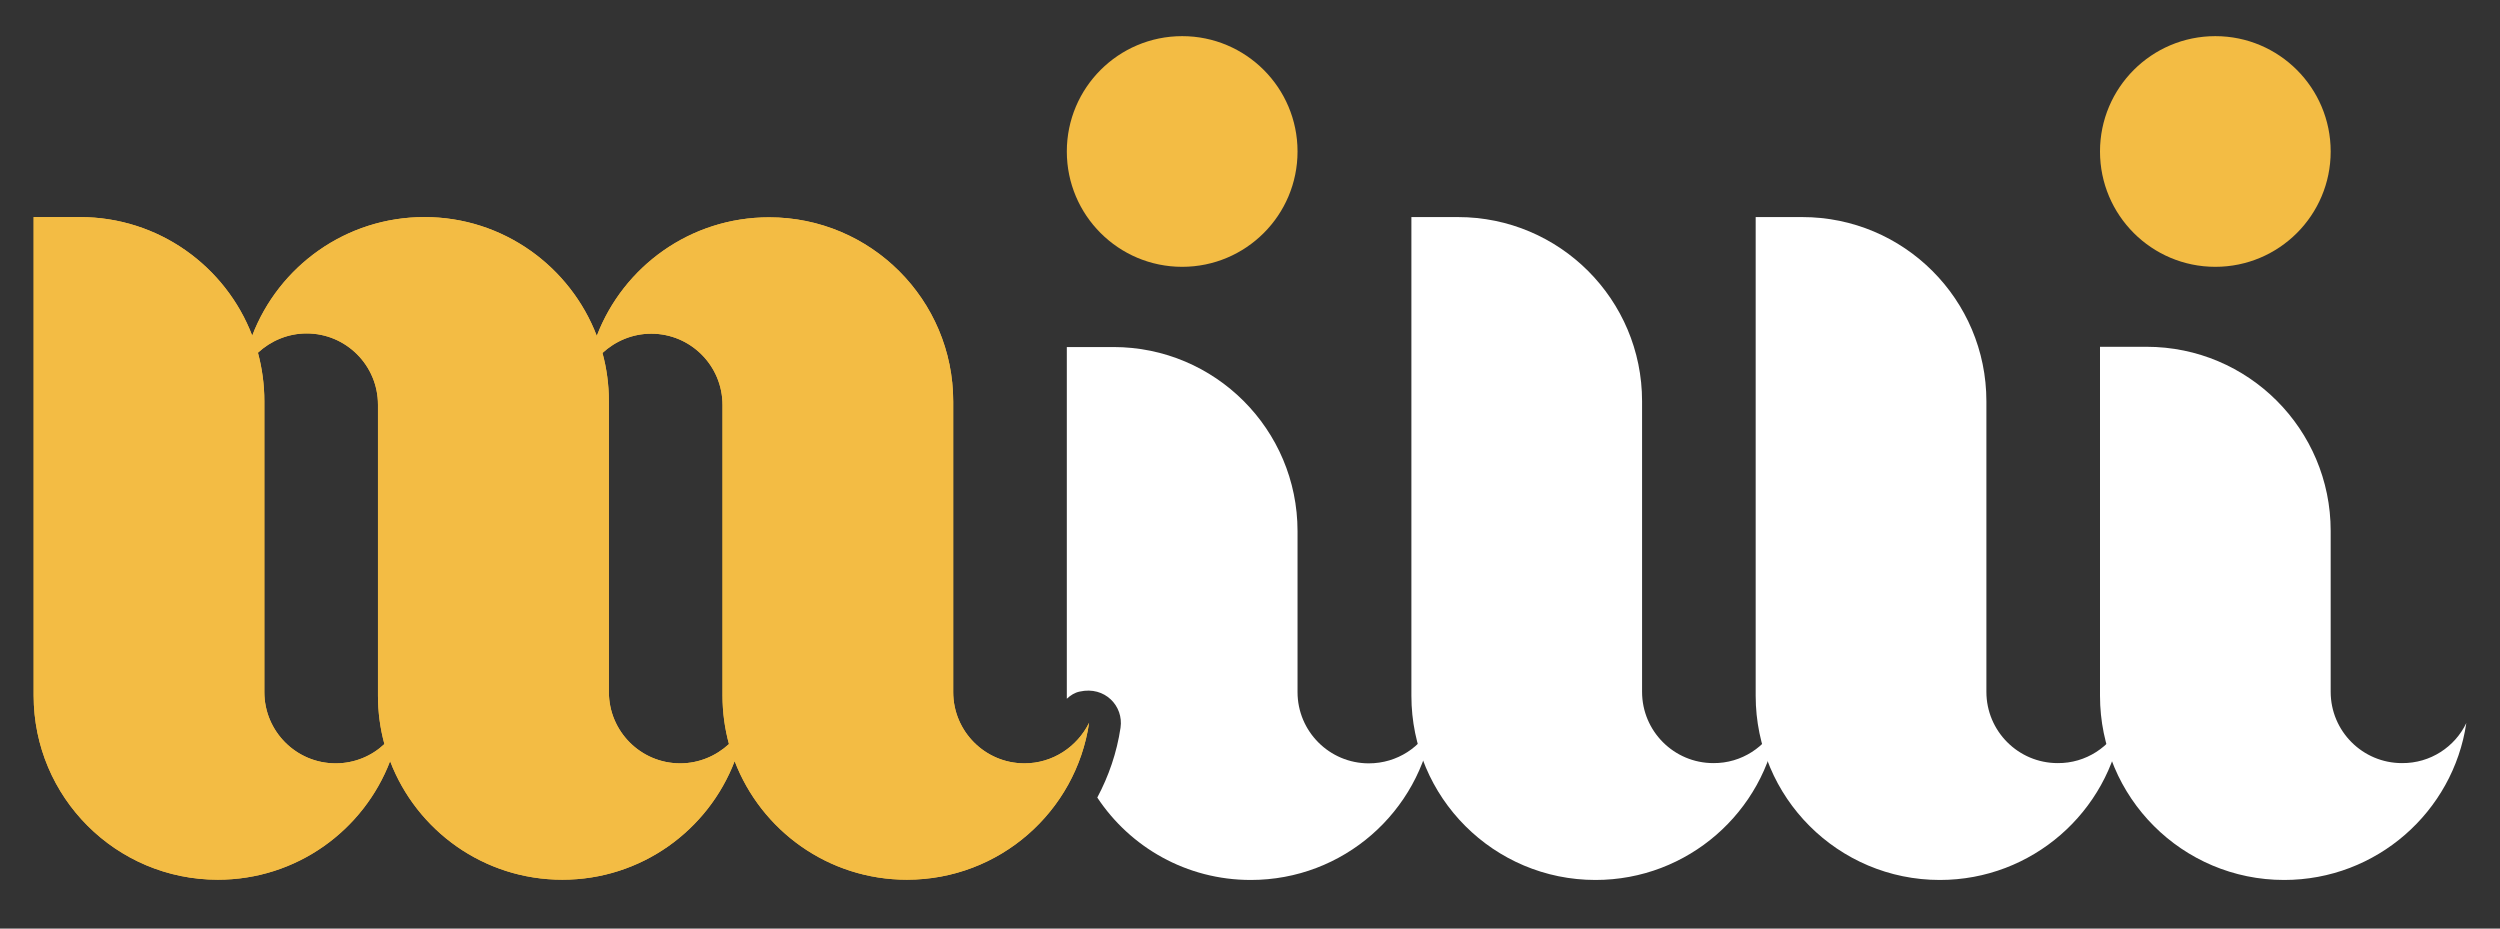 <?xml version="1.0" encoding="UTF-8"?> <svg xmlns="http://www.w3.org/2000/svg" width="70" height="26" viewBox="0 0 70 26" fill="none"><rect x="0" y="0" width="70" height="26" fill="#333333" stroke="none"/><path d="M49.776 20.245C49.409 22.733 47.26 24.639 44.675 24.639C41.827 24.639 39.519 22.331 39.519 19.482V6.078H40.822C43.67 6.078 45.978 8.386 45.978 11.235V19.371C45.978 20.473 46.872 21.367 47.974 21.367C48.764 21.374 49.45 20.91 49.776 20.245Z" fill="white"></path><path d="M59.417 20.245C59.049 22.733 56.901 24.639 54.316 24.639C51.467 24.639 49.159 22.331 49.159 19.482V6.078H50.462C53.311 6.078 55.619 8.386 55.619 11.235V19.371C55.619 20.473 56.513 21.367 57.615 21.367C58.405 21.374 59.091 20.91 59.417 20.245Z" fill="white"></path><path d="M33.101 7.471C34.885 7.471 36.331 6.025 36.331 4.242C36.331 2.458 34.885 1.012 33.101 1.012C31.317 1.012 29.871 2.458 29.871 4.242C29.871 6.025 31.317 7.471 33.101 7.471Z" fill="#F3BC44"></path><path d="M69.057 20.245C68.69 22.733 66.541 24.639 63.956 24.639C61.108 24.639 58.8 22.331 58.8 19.482V9.71H60.103C62.951 9.71 65.259 12.018 65.259 14.866V19.371C65.259 20.473 66.153 21.367 67.255 21.367C68.052 21.374 68.738 20.91 69.057 20.245Z" fill="white"></path><path d="M62.029 7.471C63.813 7.471 65.259 6.025 65.259 4.242C65.259 2.458 63.813 1.012 62.029 1.012C60.246 1.012 58.8 2.458 58.8 4.242C58.8 6.025 60.246 7.471 62.029 7.471Z" fill="#F3BC44"></path><path d="M28.686 21.374C27.584 21.374 26.69 20.48 26.69 19.378V11.242C26.69 8.393 24.382 6.085 21.534 6.085C19.329 6.085 17.451 7.465 16.71 9.405C15.968 7.465 14.09 6.078 11.886 6.078C9.682 6.078 7.804 7.458 7.062 9.398C6.321 7.458 4.442 6.078 2.238 6.078H0.942V19.475C0.942 22.324 3.25 24.632 6.099 24.632C8.303 24.632 10.181 23.253 10.923 21.312C11.664 23.253 13.542 24.632 15.746 24.632C17.95 24.632 19.828 23.253 20.57 21.312C21.312 23.253 23.19 24.632 25.394 24.632C27.986 24.632 30.128 22.726 30.495 20.238C30.162 20.91 29.476 21.374 28.686 21.374ZM9.398 21.374C8.296 21.374 7.402 20.48 7.402 19.378V11.235C7.402 10.764 7.339 10.313 7.222 9.876C7.582 9.544 8.06 9.336 8.587 9.336C9.689 9.336 10.583 10.23 10.583 11.332V19.475C10.583 19.947 10.645 20.397 10.763 20.834C10.41 21.166 9.931 21.374 9.398 21.374ZM19.045 21.374C17.943 21.374 17.049 20.48 17.049 19.378V11.242C17.049 10.77 16.987 10.313 16.869 9.883C17.23 9.551 17.708 9.343 18.235 9.343C19.336 9.343 20.23 10.237 20.23 11.339V19.475C20.23 19.947 20.293 20.397 20.411 20.834C20.05 21.166 19.572 21.374 19.045 21.374Z" fill="#F3BC44"></path><path d="M38.327 21.374C37.225 21.374 36.331 20.48 36.331 19.378V14.873C36.331 12.025 34.023 9.717 31.174 9.717H29.871V19.475C29.871 19.503 29.871 19.538 29.871 19.565C29.975 19.468 30.093 19.392 30.232 19.364C30.938 19.205 31.465 19.773 31.375 20.376C31.271 21.076 31.042 21.735 30.724 22.331C31.645 23.724 33.225 24.639 35.021 24.639C37.613 24.639 39.754 22.733 40.122 20.244C39.81 20.91 39.124 21.374 38.327 21.374Z" fill="white"></path><path d="M28.686 21.374C27.584 21.374 26.69 20.48 26.69 19.378V11.242C26.69 8.393 24.382 6.085 21.534 6.085C19.329 6.085 17.451 7.465 16.71 9.405C15.968 7.465 14.09 6.078 11.886 6.078C9.682 6.078 7.804 7.458 7.062 9.398C6.321 7.458 4.442 6.078 2.238 6.078H0.942V19.475C0.942 22.324 3.25 24.632 6.099 24.632C8.303 24.632 10.181 23.253 10.923 21.312C11.664 23.253 13.542 24.632 15.746 24.632C17.95 24.632 19.828 23.253 20.57 21.312C21.312 23.253 23.19 24.632 25.394 24.632C27.986 24.632 30.128 22.726 30.495 20.238C30.162 20.91 29.476 21.374 28.686 21.374ZM9.398 21.374C8.296 21.374 7.402 20.48 7.402 19.378V11.235C7.402 10.764 7.339 10.313 7.222 9.876C7.582 9.544 8.06 9.336 8.587 9.336C9.689 9.336 10.583 10.23 10.583 11.332V19.475C10.583 19.947 10.645 20.397 10.763 20.834C10.41 21.166 9.931 21.374 9.398 21.374ZM19.045 21.374C17.943 21.374 17.049 20.48 17.049 19.378V11.242C17.049 10.77 16.987 10.313 16.869 9.883C17.23 9.551 17.708 9.343 18.235 9.343C19.336 9.343 20.23 10.237 20.23 11.339V19.475C20.23 19.947 20.293 20.397 20.411 20.834C20.05 21.166 19.572 21.374 19.045 21.374Z" fill="#F3BC44"></path></svg> 